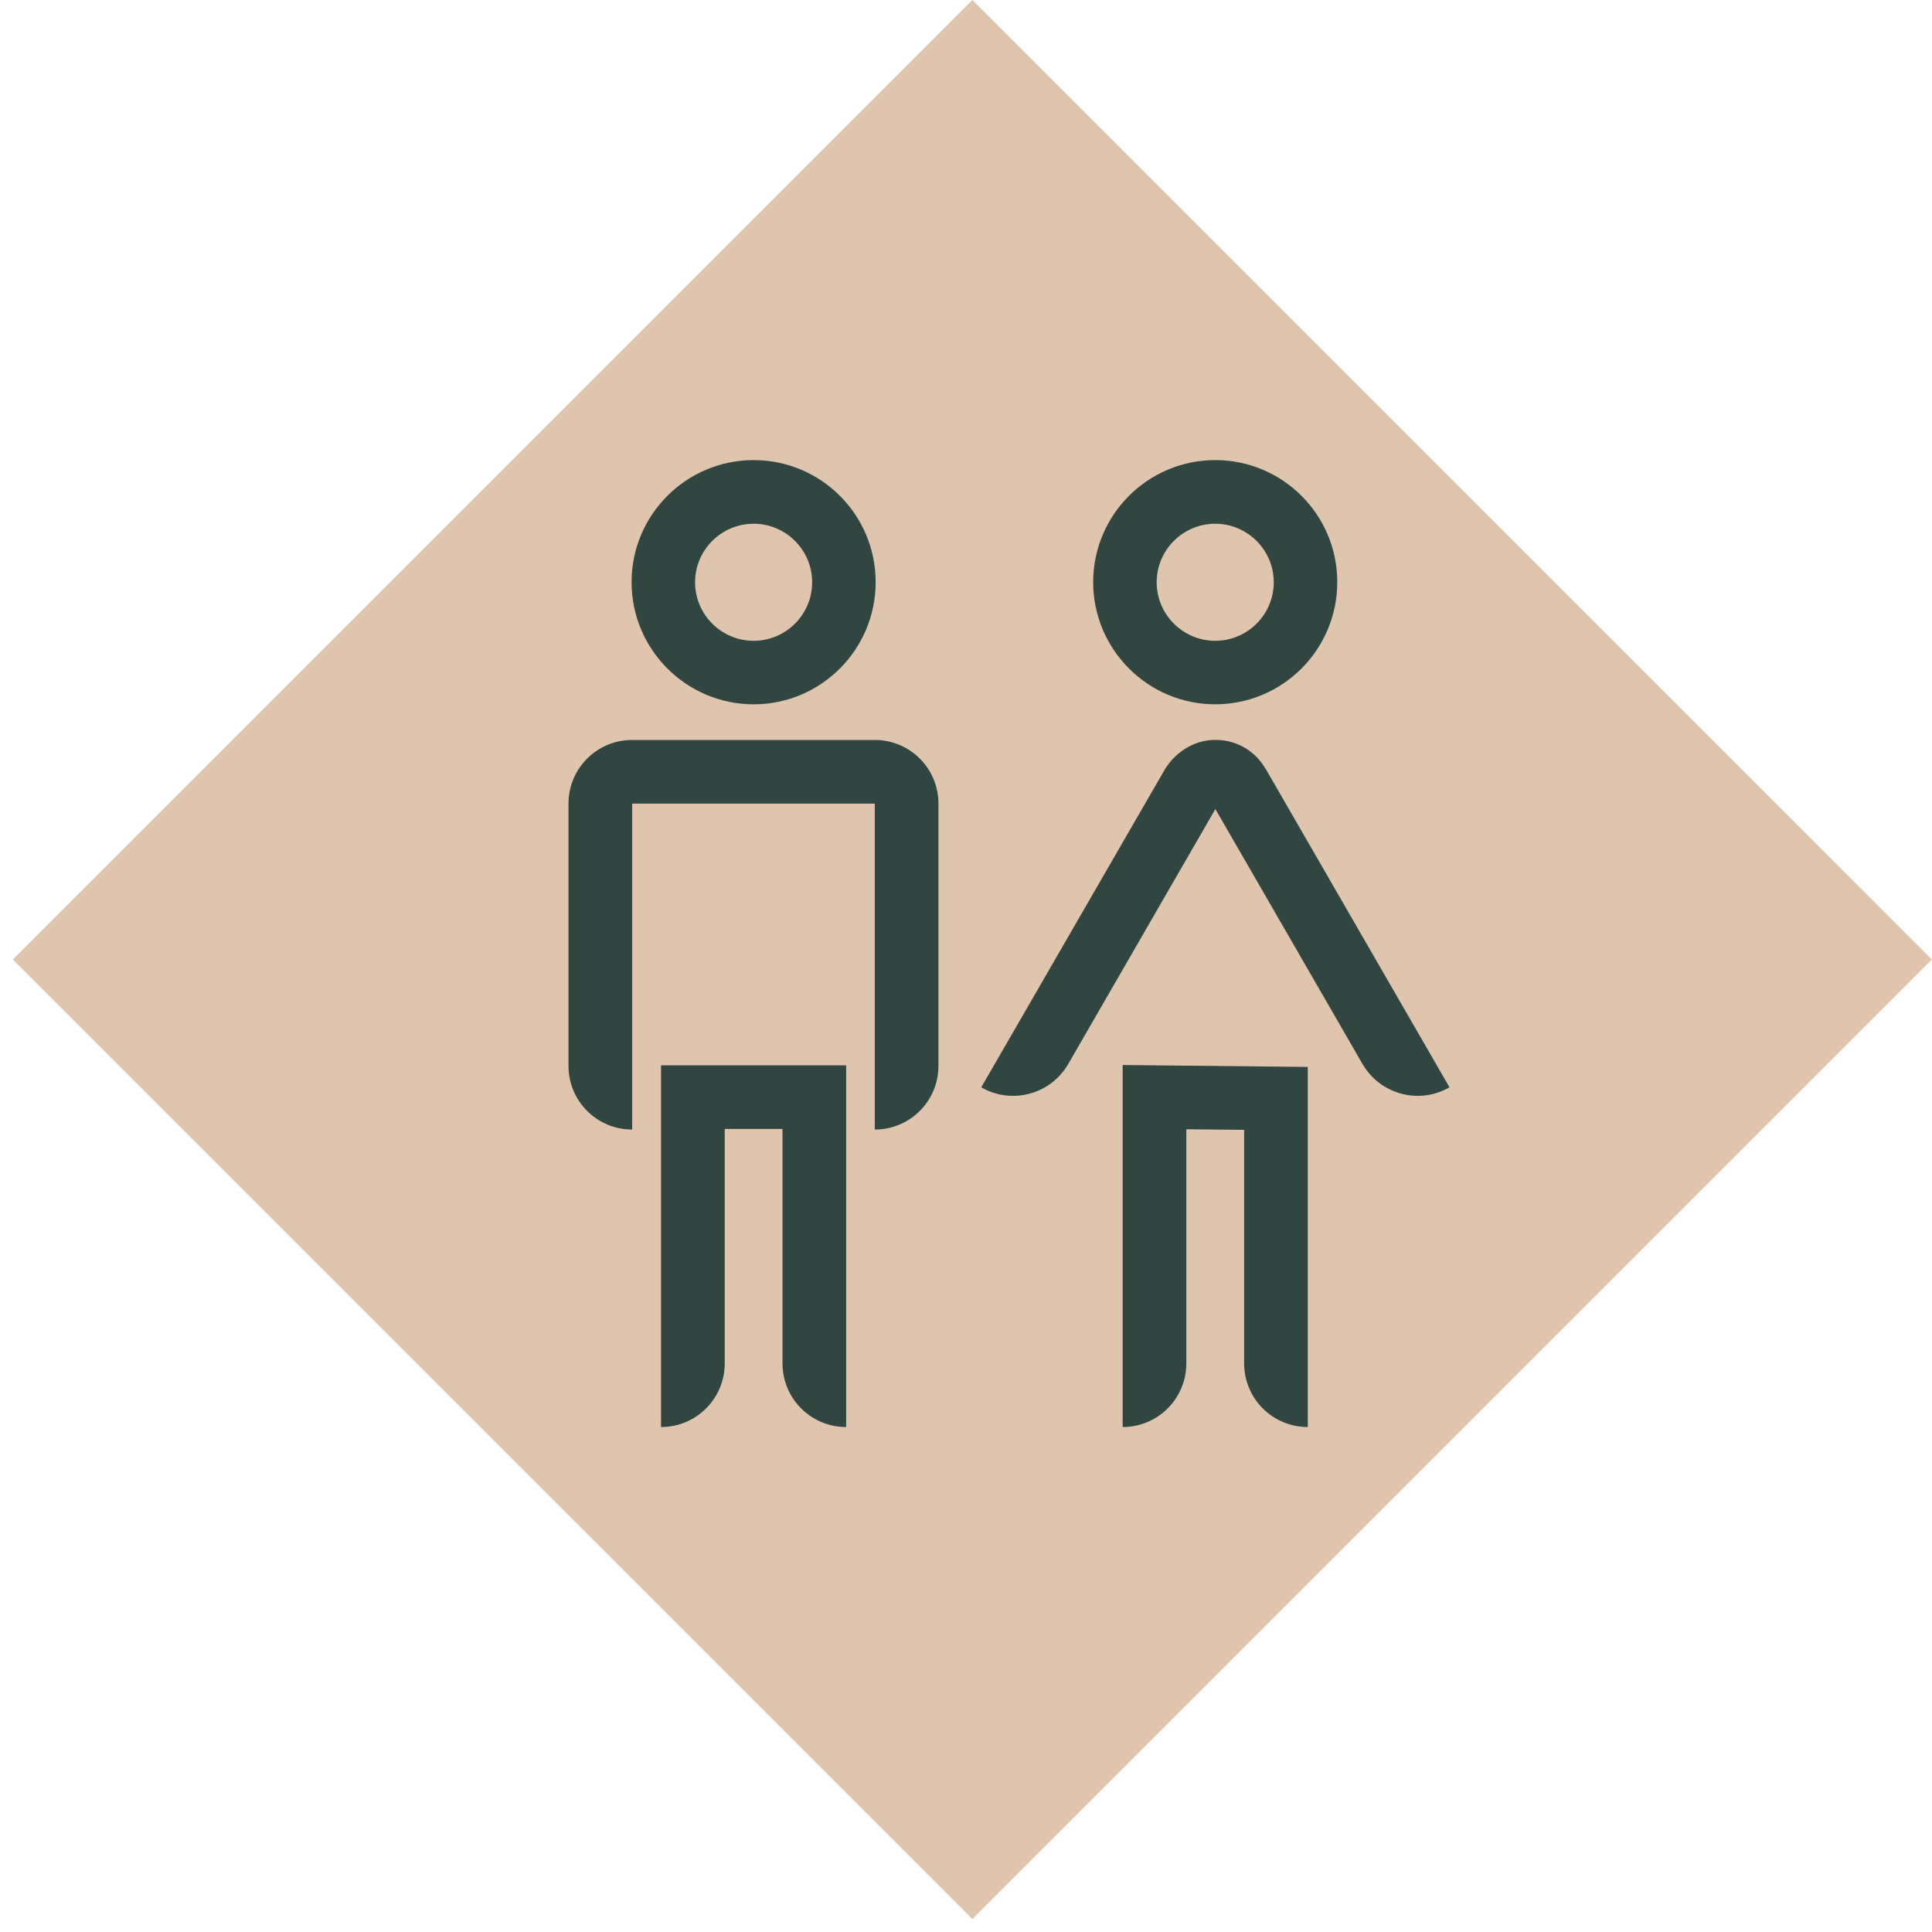 <svg width="120" height="120" viewBox="0 0 120 120" fill="none" xmlns="http://www.w3.org/2000/svg">
<path d="M60.395 7.68479e-05L0.796 59.599L60.395 119.197L119.993 59.599L60.395 7.68479e-05Z" fill="#DFC5AE"/>
<path d="M46.809 43.746C50.99 43.746 54.389 40.348 54.389 36.157C54.389 31.966 50.99 28.577 46.809 28.577C42.627 28.577 39.228 31.975 39.228 36.157C39.228 40.339 42.627 43.746 46.809 43.746ZM46.809 32.531C48.813 32.531 50.444 34.162 50.444 36.166C50.444 38.17 48.813 39.801 46.809 39.801C44.804 39.801 43.173 38.17 43.173 36.166C43.173 34.162 44.804 32.531 46.809 32.531ZM54.343 45.96H39.265C37.078 45.96 35.31 47.728 35.31 49.914V66.205C35.31 68.391 37.078 70.159 39.265 70.159V49.914H54.334V70.159C56.521 70.159 58.288 68.391 58.288 66.205V49.914C58.288 47.728 56.521 45.96 54.334 45.96H54.343ZM41.059 88.636C43.246 88.636 45.014 86.868 45.014 84.682V70.122H48.603V84.682C48.603 86.868 50.371 88.636 52.557 88.636V66.168H41.059V88.636Z" fill="#314641"/>
<path d="M75.48 43.746C79.662 43.746 83.06 40.348 83.06 36.157C83.06 31.966 79.662 28.577 75.48 28.577C71.298 28.577 67.899 31.975 67.899 36.157C67.899 40.339 71.298 43.746 75.48 43.746ZM75.48 32.531C77.484 32.531 79.115 34.162 79.115 36.166C79.115 38.17 77.484 39.801 75.48 39.801C73.475 39.801 71.844 38.17 71.844 36.166C71.844 34.162 73.475 32.531 75.48 32.531ZM69.731 88.636C71.917 88.636 73.685 86.868 73.685 84.682V70.141L77.275 70.177V84.682C77.275 86.868 79.042 88.636 81.229 88.636V66.269L69.731 66.15V88.636ZM78.605 47.755C77.93 46.58 76.691 45.897 75.325 45.96C74.058 46.015 72.919 46.789 72.291 47.892L60.948 67.535C62.834 68.628 65.257 67.981 66.35 66.086L75.489 50.252L84.627 66.086C85.72 67.972 88.135 68.628 90.03 67.535L78.614 47.755H78.605Z" fill="#314641"/>
</svg>
